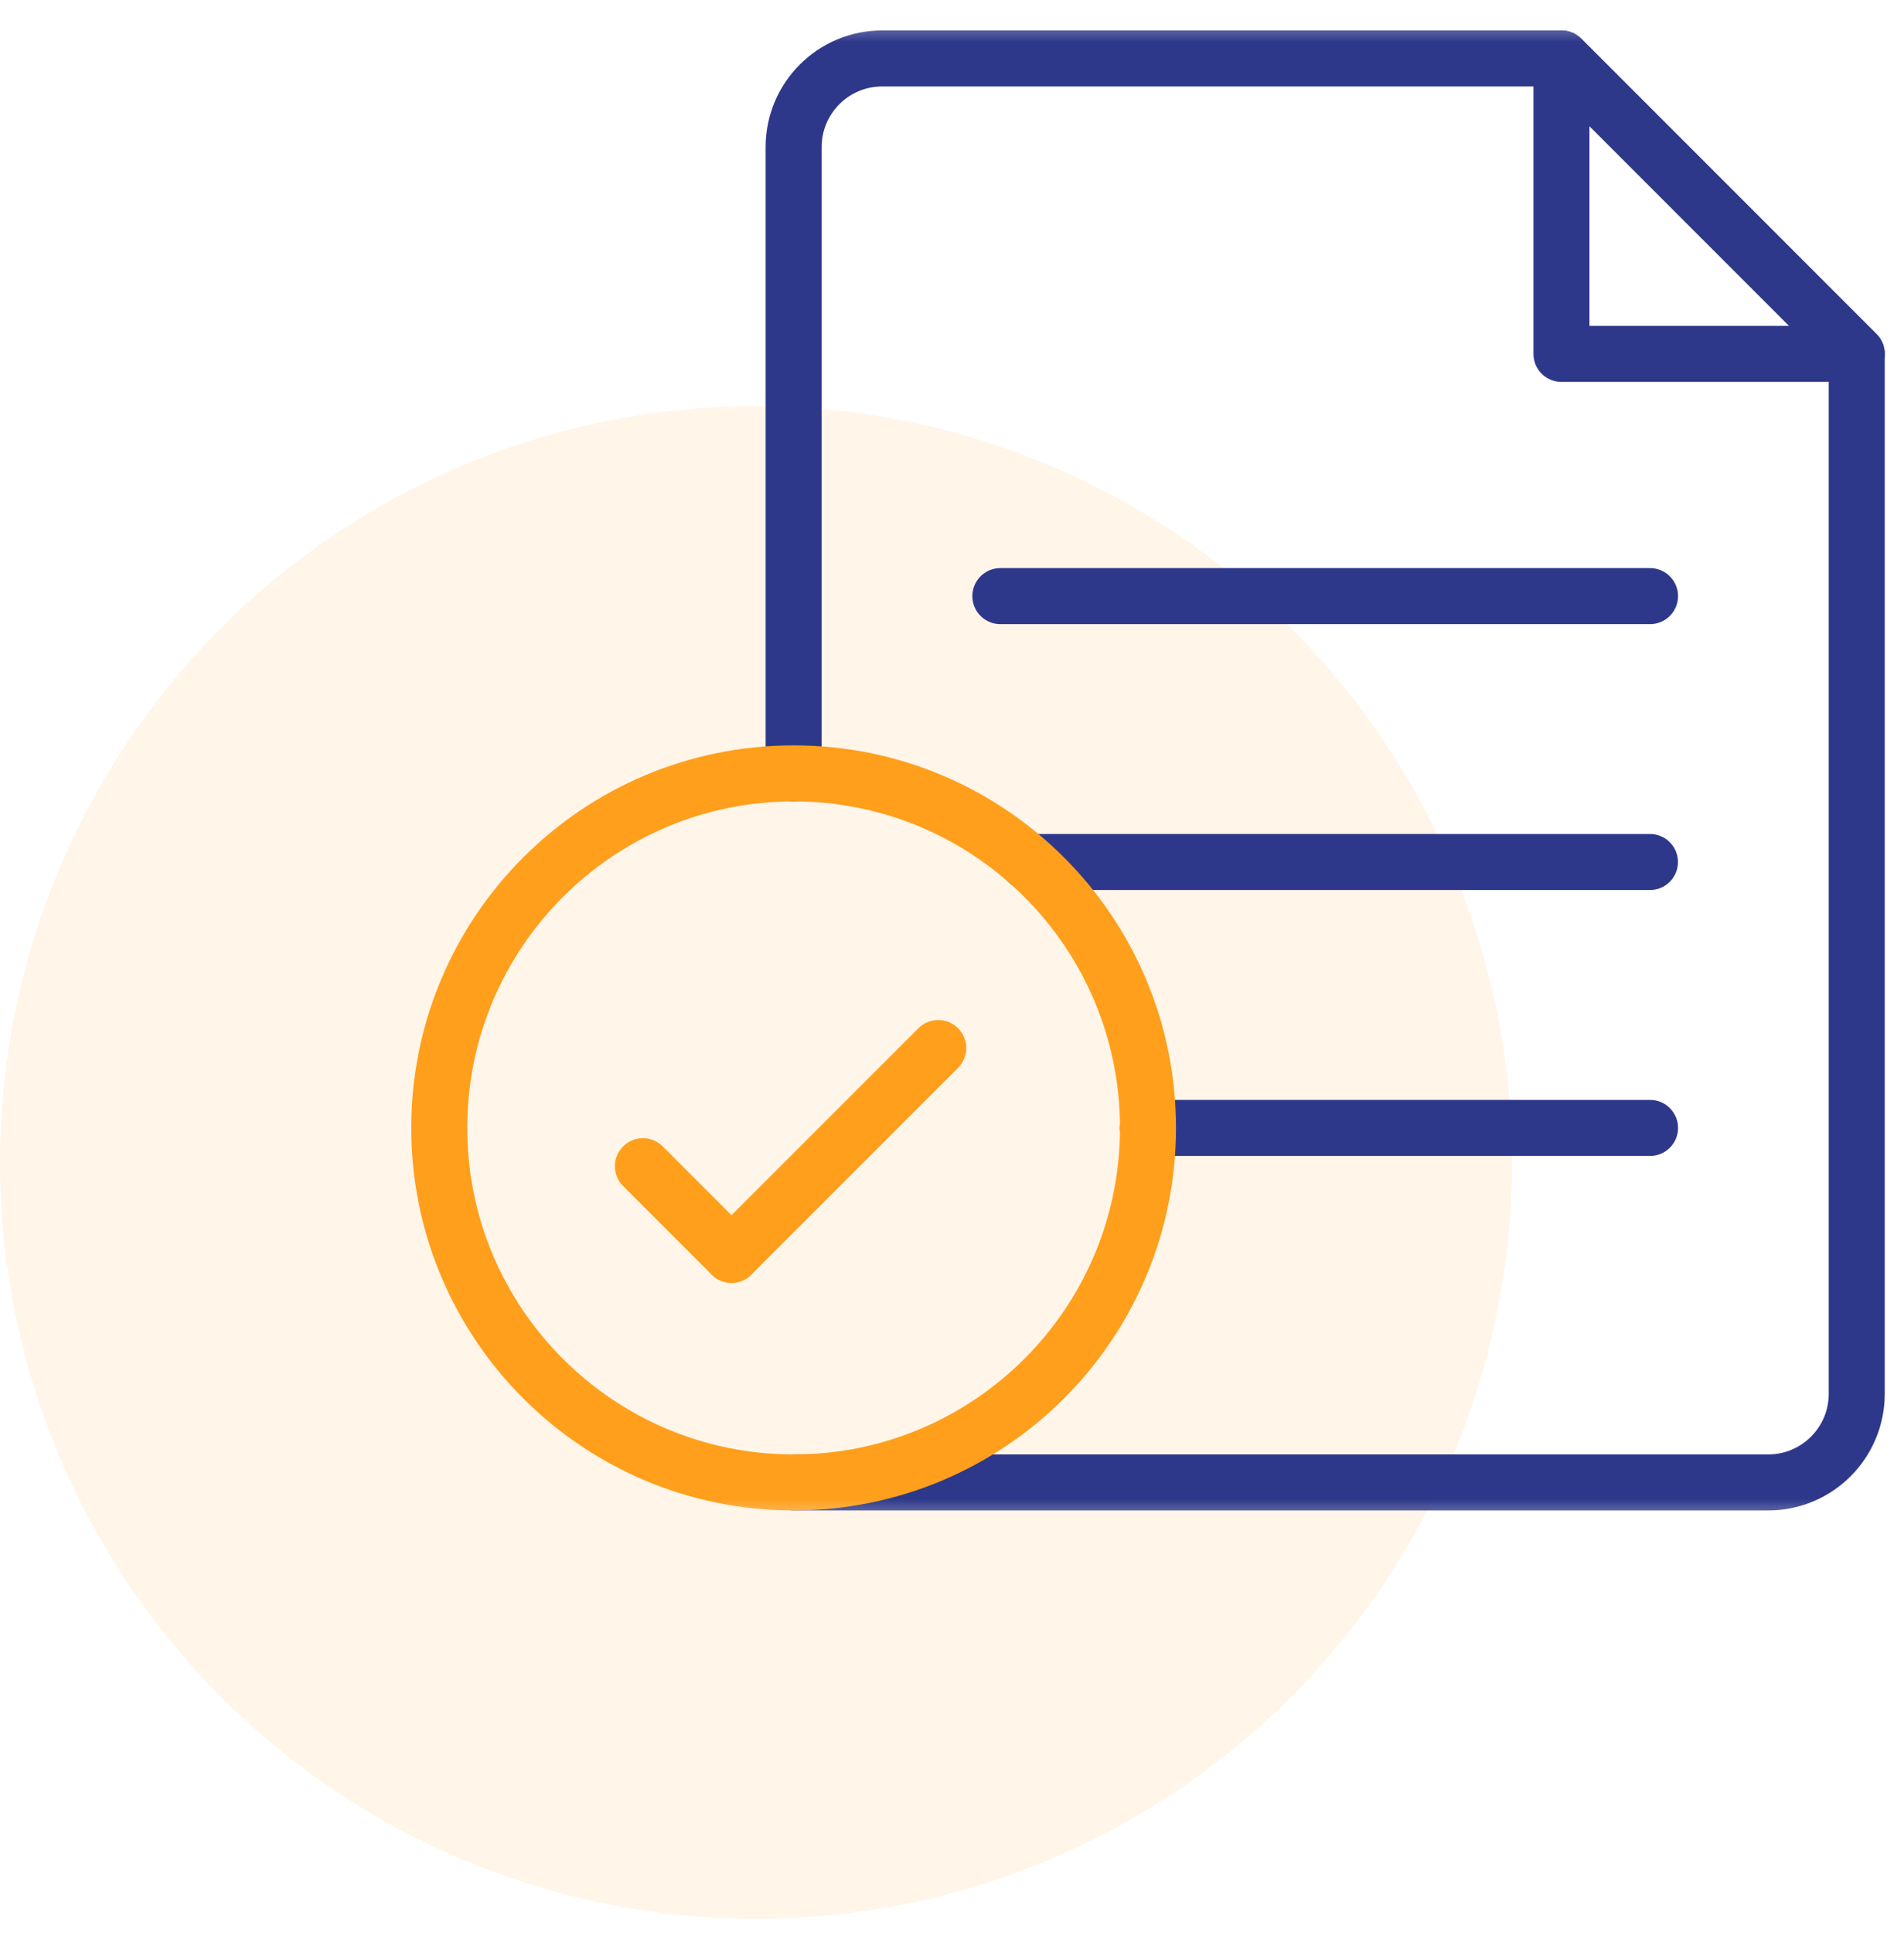 <svg width="68" height="69" viewBox="0 0 68 69" fill="none" xmlns="http://www.w3.org/2000/svg">
<circle cx="27" cy="41.5" r="27" fill="#FF9F1C" fill-opacity="0.1"/>
<mask id="mask0_749_93426" style="mask-type:luminance" maskUnits="userSpaceOnUse" x="14" y="0" width="54" height="55">
<path d="M14 0.5H68V54.5H14V0.5Z" fill="white"/>
</mask>
<g mask="url(#mask0_749_93426)">
<path d="M28.344 52.922H63.148C64.896 52.922 66.312 51.505 66.312 49.758V12.633L55.766 2.086H31.508C29.76 2.086 28.344 3.503 28.344 5.25V27.609" stroke="#2D388A" stroke-width="2" stroke-miterlimit="10" stroke-linecap="round" stroke-linejoin="round"/>
<path d="M55.766 2.086V12.633H66.312L55.766 2.086Z" stroke="#2D388A" stroke-width="2" stroke-miterlimit="10" stroke-linecap="round" stroke-linejoin="round"/>
<path d="M36.711 30.773H58.927" stroke="#2D388A" stroke-width="2" stroke-miterlimit="10" stroke-linecap="round" stroke-linejoin="round"/>
<path d="M35.727 21.281H58.93" stroke="#2D388A" stroke-width="2" stroke-miterlimit="10" stroke-linecap="round" stroke-linejoin="round"/>
<path d="M41 40.266H58.93" stroke="#2D388A" stroke-width="2" stroke-miterlimit="10" stroke-linecap="round" stroke-linejoin="round"/>
<path d="M41 40.266C41 47.255 35.334 52.922 28.344 52.922C21.354 52.922 15.688 47.255 15.688 40.266C15.688 33.276 21.354 27.609 28.344 27.609C35.334 27.609 41 33.276 41 40.266Z" stroke="#FF9F1C" stroke-width="2" stroke-miterlimit="10" stroke-linecap="round" stroke-linejoin="round"/>
<path d="M26.125 44.797L22.961 41.633" stroke="#FF9F1C" stroke-width="2" stroke-miterlimit="10" stroke-linecap="round" stroke-linejoin="round"/>
<path d="M26.125 44.797L33.508 37.414" stroke="#FF9F1C" stroke-width="2" stroke-miterlimit="10" stroke-linecap="round" stroke-linejoin="round"/>
</g>
</svg>

